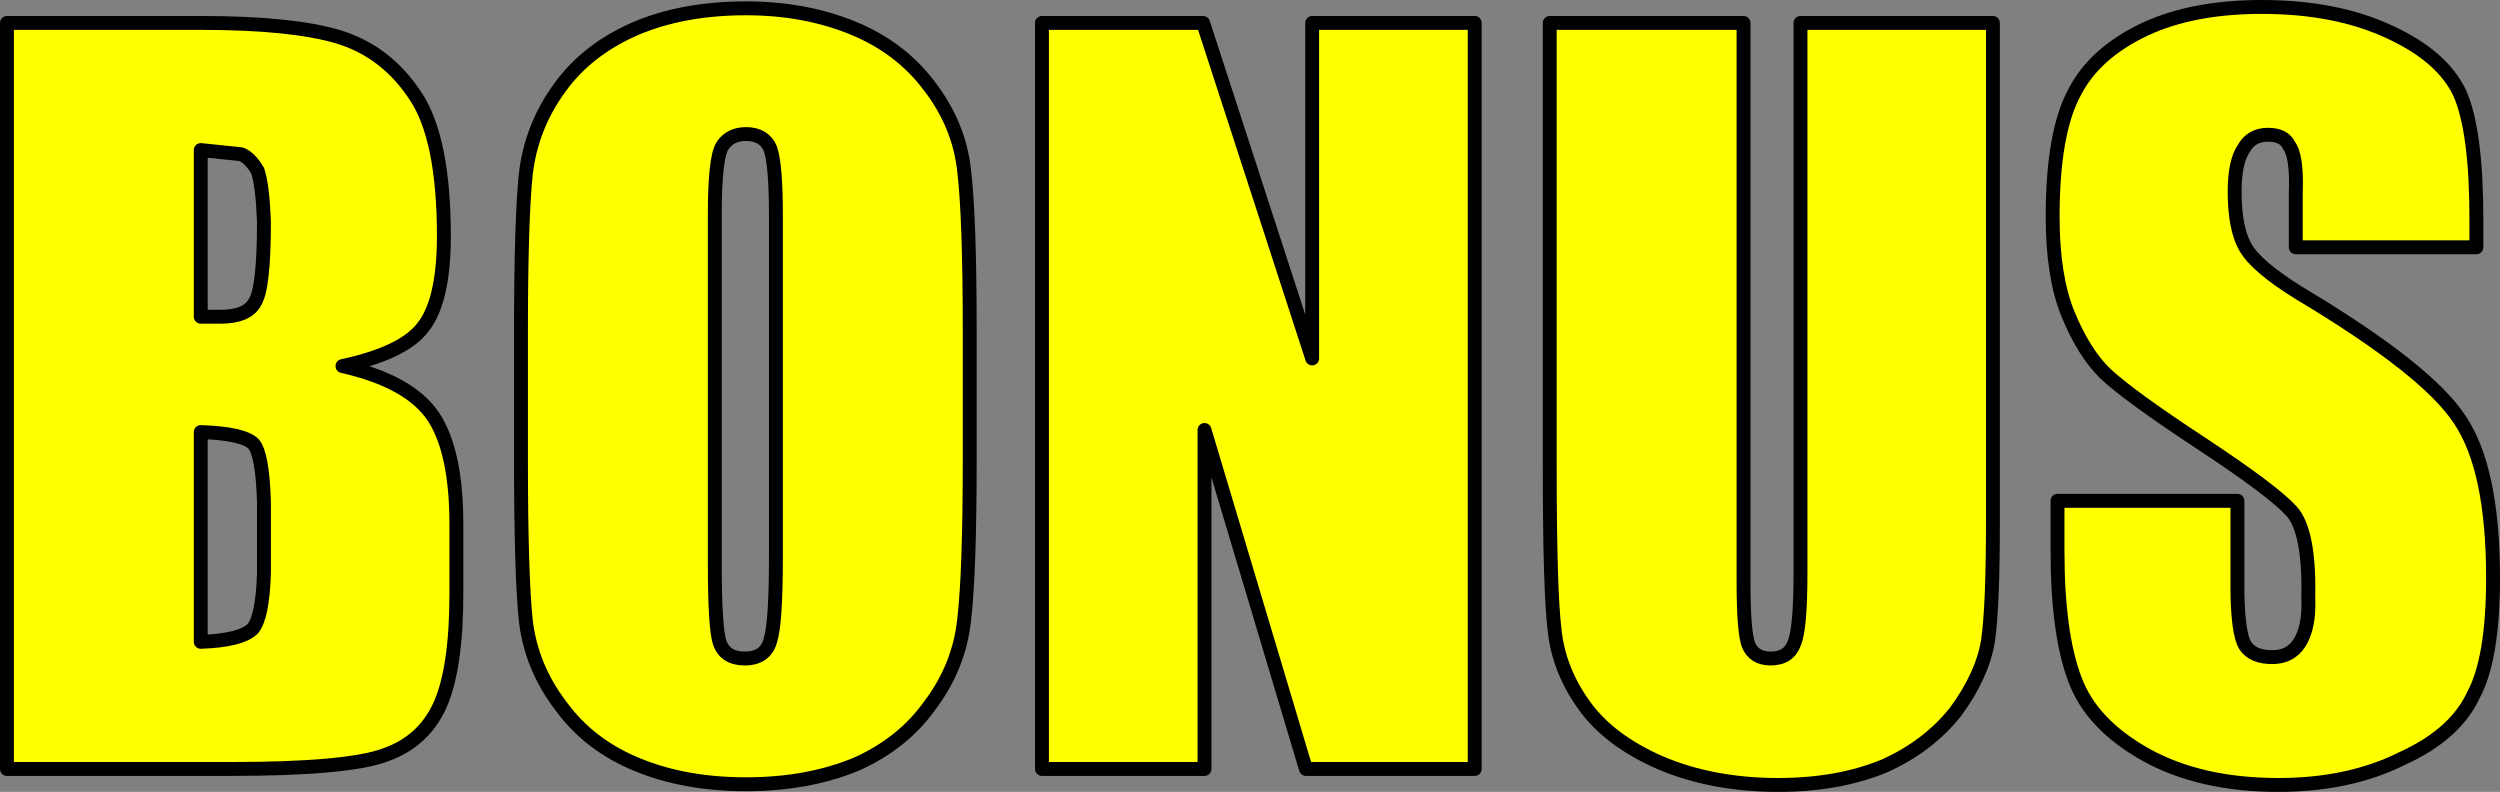 <?xml version="1.0" encoding="UTF-8" standalone="no"?>
<svg xmlns:xlink="http://www.w3.org/1999/xlink" height="57.0px" width="179.95px" xmlns="http://www.w3.org/2000/svg">
  <rect width="100%" height="100%" fill="#808080" stroke="none"/>
  <g transform="matrix(1.0, 0.0, 0.0, 1.0, 82.05, 10.45)">
    <path d="M-51.6 13.1 Q-53.0 14.95 -57.4 15.9 -52.55 17.0 -50.85 19.55 -49.2 22.05 -49.2 27.3 L-49.2 32.3 Q-49.2 37.7 -50.4 40.35 -51.6 42.95 -54.35 43.9 -57.05 44.9 -65.45 44.9 L-81.55 44.9 -81.55 -8.8 -67.6 -8.8 Q-61.05 -8.8 -57.7 -7.8 -54.25 -6.75 -52.15 -3.55 -50.1 -0.5 -50.1 6.55 -50.1 11.2 -51.6 13.1 M-63.5 1.85 Q-64.05 0.9 -64.7 0.65 L-67.6 0.35 -67.6 12.35 -66.2 12.35 Q-64.25 12.35 -63.7 11.3 -63.05 10.3 -63.05 5.5 -63.15 2.9 -63.5 1.85 M-67.6 20.65 L-67.6 35.75 Q-64.7 35.65 -63.85 34.8 -63.15 33.95 -63.05 30.8 L-63.05 25.7 Q-63.15 22.25 -63.8 21.5 -64.55 20.75 -67.6 20.65" fill="#ffff00" fill-rule="evenodd" stroke="none"/>
    <path d="M-51.6 13.1 Q-53.0 14.95 -57.4 15.9 -52.55 17.0 -50.85 19.55 -49.2 22.05 -49.2 27.3 L-49.2 32.3 Q-49.2 37.7 -50.4 40.35 -51.6 42.95 -54.35 43.9 -57.05 44.9 -65.45 44.9 L-81.55 44.9 -81.55 -8.8 -67.6 -8.8 Q-61.05 -8.8 -57.7 -7.8 -54.25 -6.75 -52.15 -3.55 -50.1 -0.5 -50.1 6.55 -50.1 11.2 -51.6 13.1 M-63.5 1.85 Q-64.05 0.9 -64.7 0.65 L-67.6 0.35 -67.6 12.35 -66.2 12.35 Q-64.25 12.35 -63.7 11.3 -63.05 10.3 -63.05 5.5 -63.15 2.9 -63.5 1.85 M-67.6 20.65 L-67.6 35.75 Q-64.7 35.65 -63.85 34.8 -63.15 33.95 -63.05 30.8 L-63.05 25.7 Q-63.15 22.25 -63.8 21.5 -64.55 20.75 -67.6 20.65" fill="none" stroke="#000000" stroke-linecap="round" stroke-linejoin="round" stroke-width="1.0"/>
    <path d="M-15.15 -4.25 Q-13.0 -1.45 -12.65 1.85 -12.25 5.2 -12.25 13.45 L-12.25 22.6 Q-12.25 30.75 -12.65 34.15 -13.0 37.5 -15.1 40.3 -17.05 43.05 -20.4 44.55 -23.9 46.0 -28.35 46.0 -32.75 46.0 -36.15 44.6 -39.6 43.2 -41.65 40.4 -43.8 37.6 -44.2 34.25 -44.55 30.95 -44.55 22.6 L-44.55 13.45 Q-44.55 5.4 -44.2 2.05 -43.8 -1.35 -41.75 -4.15 -39.8 -6.85 -36.4 -8.35 -32.95 -9.85 -28.35 -9.85 -24.15 -9.85 -20.7 -8.45 -17.25 -7.05 -15.15 -4.25 M-30.6 5.05 L-30.6 30.1 Q-30.6 34.7 -30.25 35.8 -29.85 36.95 -28.45 36.95 -26.95 36.95 -26.6 35.65 -26.2 34.4 -26.2 29.65 L-26.2 5.05 Q-26.2 1.4 -26.6 0.25 -27.05 -0.8 -28.35 -0.8 -29.5 -0.8 -30.05 0.05 -30.6 0.9 -30.6 5.05" fill="#ffff00" fill-rule="evenodd" stroke="none"/>
    <path d="M-15.15 -4.25 Q-13.0 -1.45 -12.65 1.85 -12.25 5.2 -12.25 13.45 L-12.25 22.6 Q-12.25 30.75 -12.65 34.15 -13.0 37.5 -15.1 40.3 -17.05 43.05 -20.4 44.55 -23.9 46.0 -28.35 46.0 -32.75 46.0 -36.15 44.6 -39.6 43.2 -41.65 40.4 -43.8 37.6 -44.2 34.25 -44.55 30.95 -44.55 22.6 L-44.55 13.45 Q-44.55 5.4 -44.2 2.05 -43.8 -1.35 -41.75 -4.15 -39.8 -6.85 -36.4 -8.35 -32.95 -9.85 -28.35 -9.85 -24.15 -9.85 -20.7 -8.45 -17.25 -7.05 -15.15 -4.25 M-30.6 5.05 L-30.6 30.1 Q-30.6 34.7 -30.25 35.8 -29.85 36.95 -28.45 36.95 -26.95 36.95 -26.6 35.65 -26.2 34.4 -26.2 29.65 L-26.2 5.05 Q-26.2 1.4 -26.6 0.25 -27.05 -0.8 -28.35 -0.8 -29.5 -0.8 -30.05 0.05 -30.6 0.9 -30.6 5.05" fill="none" stroke="#000000" stroke-linecap="round" stroke-linejoin="round" stroke-width="1.0"/>
    <path d="M24.1 -8.8 L24.1 44.9 11.95 44.9 4.65 20.5 4.65 44.9 -7.05 44.9 -7.05 -8.8 4.55 -8.8 12.4 15.35 12.4 -8.8 24.1 -8.8" fill="#ffff00" fill-rule="evenodd" stroke="none"/>
    <path d="M24.1 -8.8 L24.1 44.9 11.95 44.9 4.65 20.5 4.65 44.9 -7.05 44.9 -7.05 -8.8 4.55 -8.8 12.4 15.35 12.4 -8.8 24.1 -8.8 Z" fill="none" stroke="#000000" stroke-linecap="round" stroke-linejoin="round" stroke-width="1.0"/>
    <path d="M61.4 -8.8 L61.4 27.15 Q61.4 33.2 61.05 35.65 60.65 38.15 58.7 40.8 56.7 43.3 53.55 44.7 50.25 46.05 45.95 46.05 41.2 46.05 37.45 44.45 33.8 42.85 32.0 40.35 30.15 37.8 29.85 34.9 29.5 32.1 29.5 23.0 L29.5 -8.8 43.45 -8.8 43.45 31.45 Q43.45 35.0 43.8 35.95 44.2 36.95 45.4 36.95 46.7 36.95 47.1 35.85 47.55 34.8 47.55 30.8 L47.55 -8.8 61.4 -8.8" fill="#ffff00" fill-rule="evenodd" stroke="none"/>
    <path d="M61.4 -8.8 L61.4 27.15 Q61.4 33.2 61.05 35.65 60.65 38.15 58.7 40.8 56.7 43.3 53.55 44.7 50.25 46.05 45.95 46.05 41.2 46.05 37.45 44.45 33.8 42.85 32.0 40.35 30.15 37.8 29.85 34.9 29.5 32.1 29.5 23.0 L29.5 -8.8 43.45 -8.8 43.45 31.45 Q43.45 35.0 43.8 35.95 44.2 36.95 45.4 36.95 46.7 36.95 47.1 35.85 47.55 34.8 47.55 30.8 L47.55 -8.8 61.4 -8.8 Z" fill="none" stroke="#000000" stroke-linecap="round" stroke-linejoin="round" stroke-width="1.0"/>
    <path d="M96.2 7.35 L83.2 7.35 83.2 3.45 Q83.3 0.75 82.7 0.0 82.35 -0.75 81.2 -0.75 80.0 -0.75 79.45 0.25 78.8 1.2 78.8 3.35 78.8 5.95 79.55 7.3 80.3 8.7 83.45 10.65 92.65 16.15 95.0 19.75 97.4 23.3 97.4 31.15 97.4 36.95 96.0 39.55 94.7 42.4 90.85 44.15 87.05 46.05 81.95 46.05 76.35 46.05 72.45 43.9 68.5 41.7 67.3 38.45 66.05 35.15 66.05 29.2 L66.05 25.6 79.0 25.6 79.0 32.2 Q79.05 35.15 79.55 36.0 80.1 36.85 81.5 36.85 82.8 36.85 83.45 35.85 84.2 34.7 84.1 32.55 84.2 27.8 82.9 26.35 81.6 24.9 76.45 21.5 71.2 18.05 69.5 16.45 67.95 14.95 66.8 12.15 65.7 9.45 65.7 5.15 65.7 -0.95 67.3 -3.85 68.75 -6.65 72.35 -8.35 75.8 -9.95 80.75 -9.95 86.1 -9.95 89.95 -8.15 93.75 -6.4 95.0 -3.75 96.2 -1.05 96.2 5.3 L96.2 7.35" fill="#ffff00" fill-rule="evenodd" stroke="none"/>
    <path d="M96.2 7.35 L83.2 7.35 83.2 3.45 Q83.3 0.75 82.7 0.0 82.35 -0.75 81.2 -0.75 80.0 -0.75 79.45 0.25 78.8 1.2 78.8 3.35 78.8 5.95 79.55 7.3 80.3 8.7 83.45 10.65 92.65 16.15 95.0 19.75 97.4 23.3 97.4 31.15 97.4 36.95 96.0 39.55 94.7 42.4 90.85 44.15 87.05 46.05 81.95 46.05 76.35 46.05 72.45 43.9 68.5 41.7 67.3 38.45 66.05 35.15 66.05 29.2 L66.05 25.6 79.0 25.6 79.0 32.2 Q79.05 35.15 79.55 36.0 80.1 36.85 81.5 36.85 82.8 36.85 83.45 35.85 84.2 34.7 84.1 32.55 84.2 27.8 82.9 26.35 81.6 24.9 76.45 21.5 71.2 18.05 69.5 16.45 67.95 14.95 66.8 12.15 65.7 9.45 65.7 5.15 65.7 -0.95 67.3 -3.85 68.75 -6.65 72.35 -8.35 75.8 -9.95 80.75 -9.95 86.1 -9.95 89.95 -8.15 93.75 -6.4 95.0 -3.75 96.2 -1.05 96.2 5.3 L96.2 7.35 Z" fill="none" stroke="#000000" stroke-linecap="round" stroke-linejoin="round" stroke-width="1.0"/>
  </g>
</svg>
